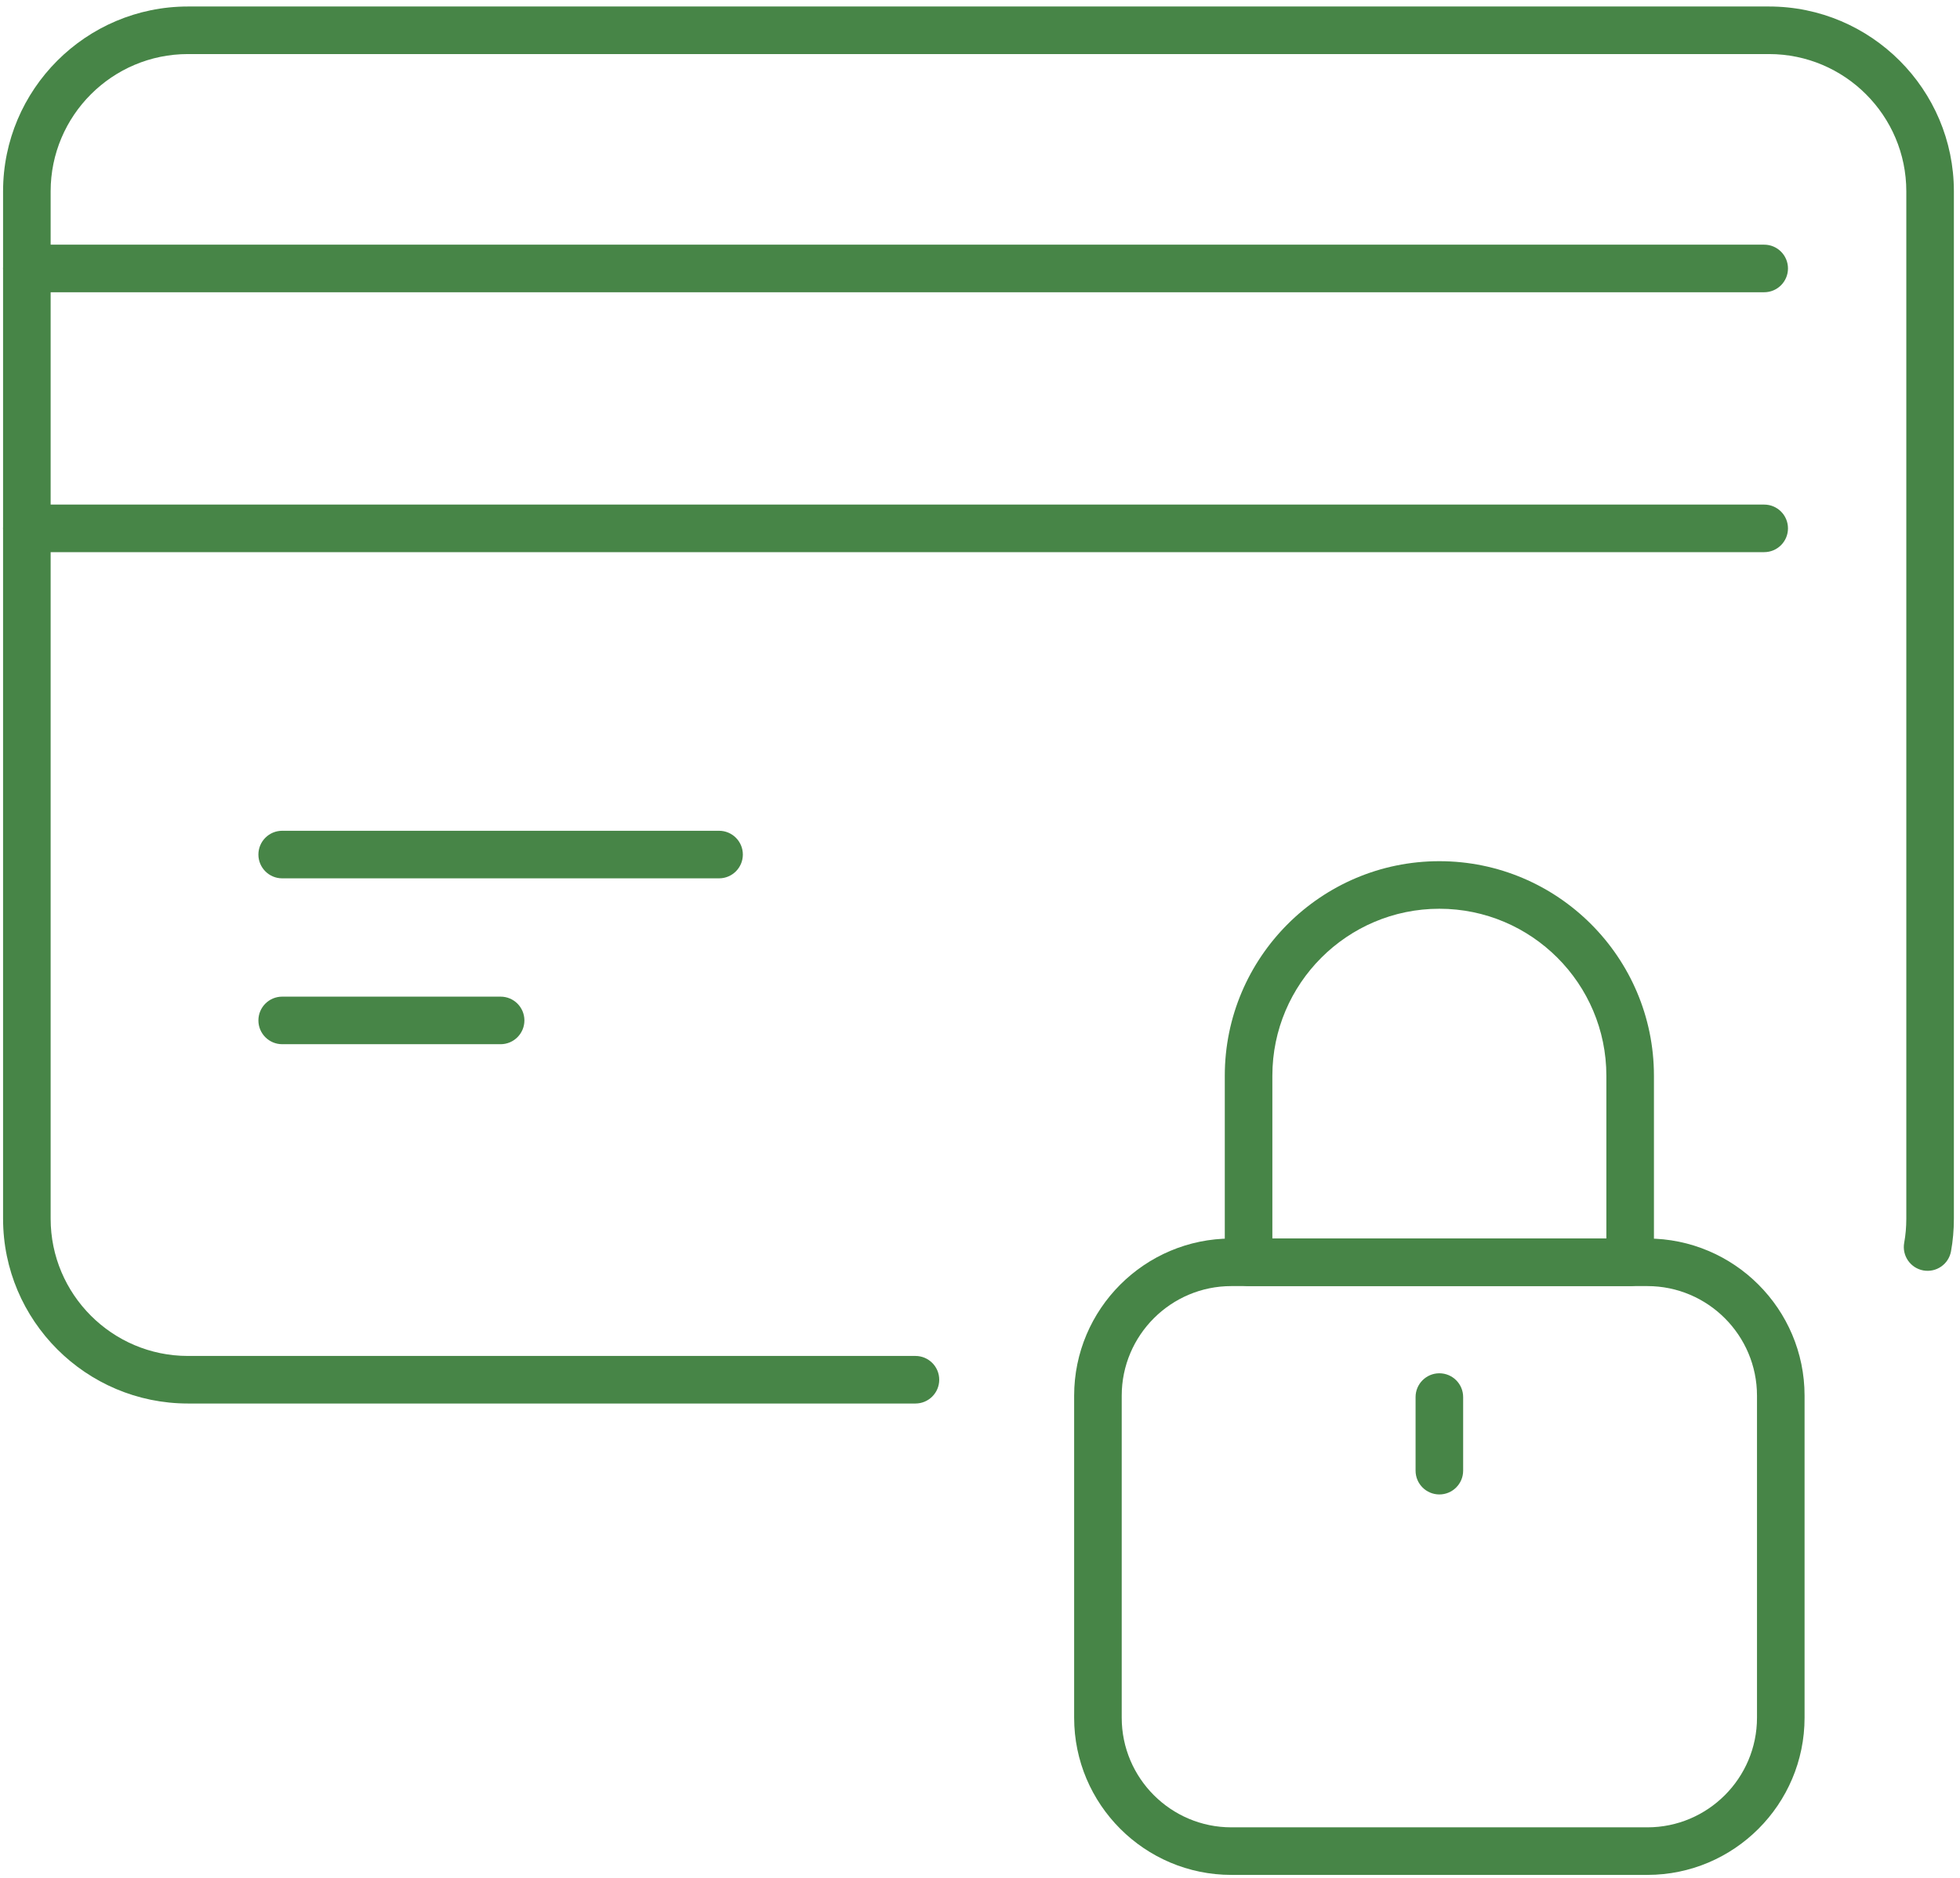 <?xml version="1.0" encoding="UTF-8"?>
<!-- Generated by Pixelmator Pro 3.6.9 -->
<svg width="1030" height="987" viewBox="0 0 1030 987" xmlns="http://www.w3.org/2000/svg">
    <g id="Group-copy">
        <g id="Group">
            <g id="g1">
                <path id="Path" fill="#478547" stroke="none" d="M 481.074 737.742 L 98.766 737.742 C 45.193 737.742 1.613 694.159 1.613 640.586 L 1.613 100.572 C 1.613 46.999 45.193 3.416 98.766 3.416 L 929.633 3.416 C 983.205 3.416 1026.785 46.999 1026.785 100.572 L 1026.785 640.586 C 1026.785 646.49 1026.271 652.269 1025.271 657.749 C 1024.018 664.541 1017.539 669.016 1010.721 667.792 C 1003.934 666.547 999.434 660.032 1000.678 653.241 C 1001.41 649.241 1001.785 644.985 1001.785 640.586 L 1001.785 100.572 C 1001.785 60.785 969.42 28.416 929.633 28.416 L 98.766 28.416 C 58.979 28.416 26.613 60.785 26.613 100.572 L 26.613 640.586 C 26.613 680.373 58.979 712.742 98.766 712.742 L 481.074 712.742 C 487.975 712.742 493.574 718.337 493.574 725.242 C 493.574 732.147 487.975 737.742 481.074 737.742 Z"/>
            </g>
            <g id="g2">
                <path id="path1" fill="#478547" stroke="none" d="M 927.102 153.611 L 14.113 153.611 C 7.213 153.611 1.613 148.016 1.613 141.111 C 1.613 134.207 7.213 128.611 14.113 128.611 L 927.102 128.611 C 934.004 128.611 939.602 134.207 939.602 141.111 C 939.602 148.016 934.004 153.611 927.102 153.611 Z"/>
            </g>
            <g id="g3">
                <path id="path2" fill="#478547" stroke="none" d="M 927.102 290.229 L 14.113 290.229 C 7.213 290.229 1.613 284.633 1.613 277.729 C 1.613 270.823 7.213 265.229 14.113 265.229 L 927.102 265.229 C 934.004 265.229 939.602 270.823 939.602 277.729 C 939.602 284.633 934.004 290.229 927.102 290.229 Z"/>
            </g>
            <g id="g4">
                <path id="path3" fill="#478547" stroke="none" d="M 377.875 461.688 L 148.293 461.688 C 141.393 461.688 135.793 456.093 135.793 449.188 C 135.793 442.283 141.393 436.688 148.293 436.688 L 377.875 436.688 C 384.777 436.688 390.375 442.283 390.375 449.188 C 390.375 456.093 384.777 461.688 377.875 461.688 Z"/>
            </g>
            <g id="g5">
                <path id="path4" fill="#478547" stroke="none" d="M 263.08 548.875 L 148.293 548.875 C 141.393 548.875 135.793 543.28 135.793 536.375 C 135.793 529.47 141.393 523.875 148.293 523.875 L 263.08 523.875 C 269.98 523.875 275.58 529.47 275.58 536.375 C 275.58 543.28 269.98 548.875 263.08 548.875 Z"/>
            </g>
        </g>
        <g id="g6">
            <g id="g7">
                <path id="path5" fill="#478547" stroke="none" d="M 865.693 985.521 L 647.098 985.521 C 601.541 985.521 564.473 948.456 564.473 902.895 L 564.473 733.641 C 564.473 688.084 601.541 651.019 647.098 651.019 L 865.693 651.019 C 911.25 651.019 948.318 688.084 948.318 733.641 L 948.318 902.895 C 948.318 948.456 911.25 985.521 865.693 985.521 Z M 647.098 676.019 C 615.326 676.019 589.473 701.87 589.473 733.641 L 589.473 902.895 C 589.473 934.67 615.326 960.521 647.098 960.521 L 865.693 960.521 C 897.463 960.521 923.318 934.67 923.318 902.895 L 923.318 733.641 C 923.318 701.87 897.463 676.019 865.693 676.019 L 647.098 676.019 Z"/>
            </g>
            <g id="g8">
                <path id="path6" fill="#478547" stroke="none" d="M 856.66 676.019 L 656.139 676.019 C 649.238 676.019 643.639 670.424 643.639 663.519 L 643.639 565.436 C 643.639 503.261 694.225 452.675 756.398 452.675 C 818.574 452.675 869.16 503.261 869.16 565.436 L 869.16 663.519 C 869.16 670.424 863.561 676.019 856.66 676.019 Z M 668.639 651.019 L 844.16 651.019 L 844.16 565.436 C 844.16 517.043 804.787 477.675 756.398 477.675 C 708.01 477.675 668.639 517.043 668.639 565.436 L 668.639 651.019 Z"/>
            </g>
            <g id="g9">
                <path id="path7" fill="#478547" stroke="none" d="M 756.398 785.541 C 749.498 785.541 743.898 779.946 743.898 773.041 L 743.898 734.353 C 743.898 727.447 749.498 721.853 756.398 721.853 C 763.301 721.853 768.898 727.447 768.898 734.353 L 768.898 773.041 C 768.898 779.946 763.301 785.541 756.398 785.541 Z"/>
            </g>
        </g>
    </g>
</svg>
